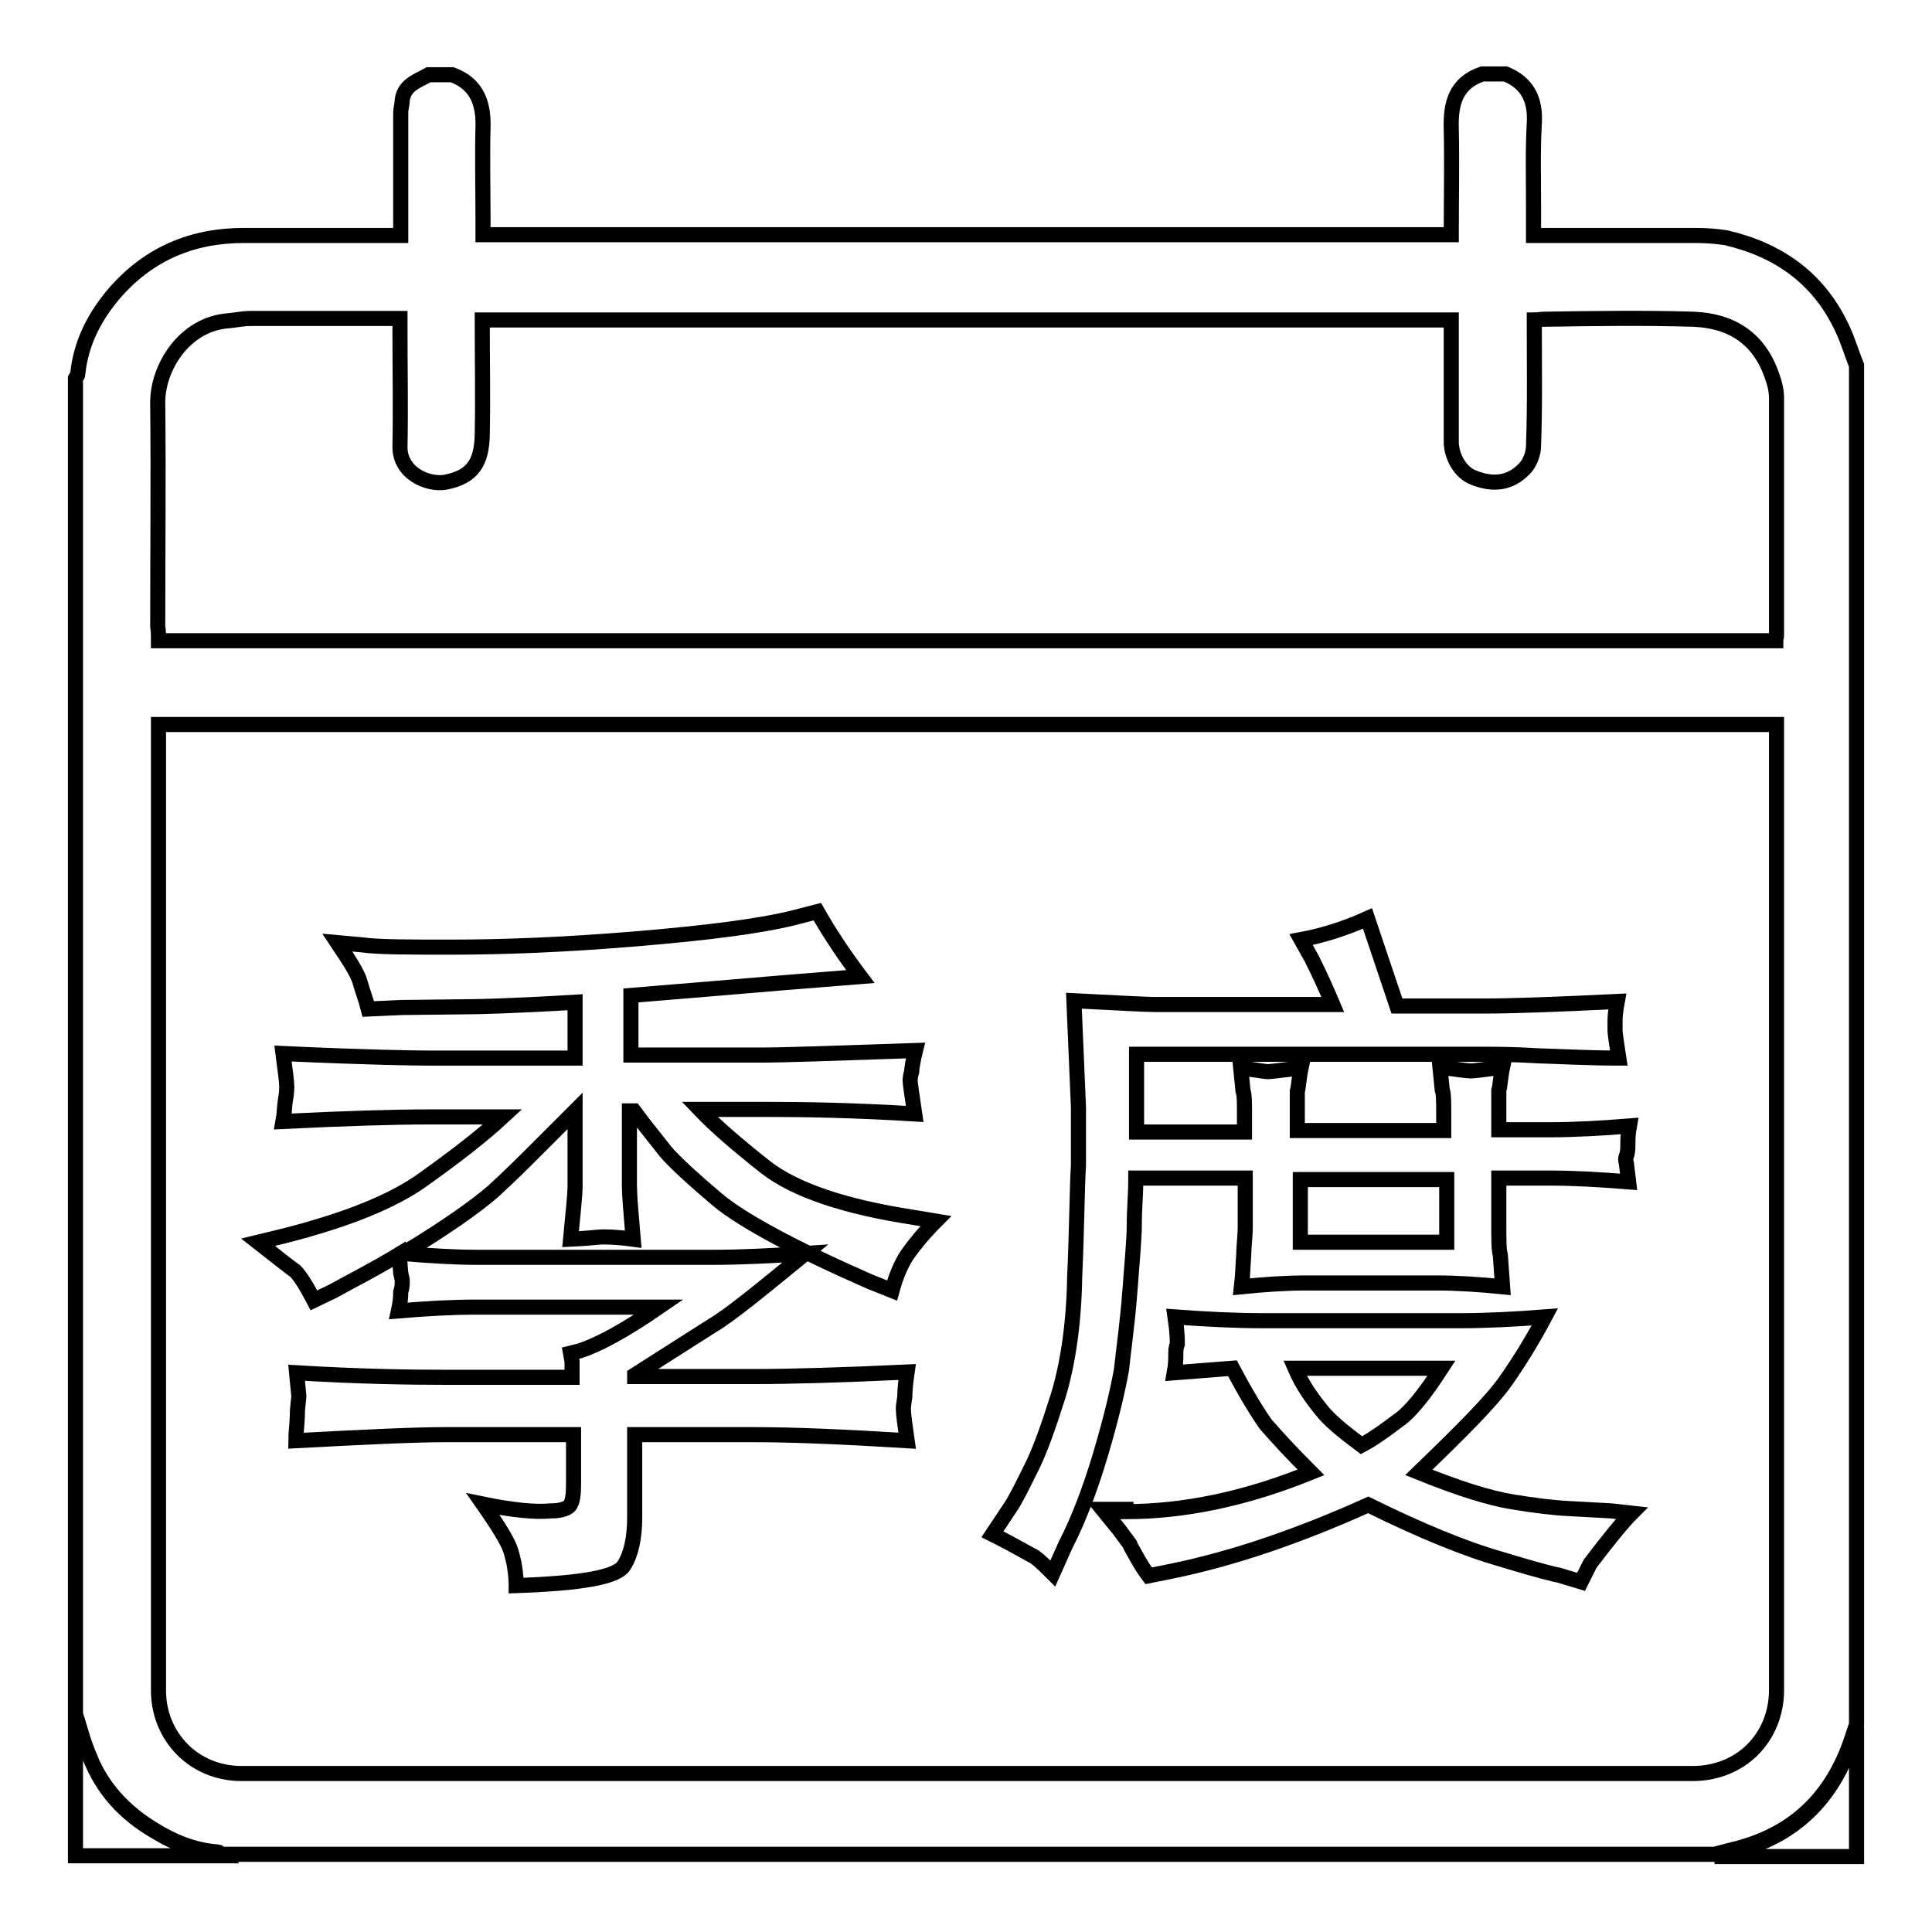 <?xml version="1.0" encoding="utf-8"?>
<!-- Svg Vector Icons : http://www.onlinewebfonts.com/icon -->
<!DOCTYPE svg PUBLIC "-//W3C//DTD SVG 1.1//EN" "http://www.w3.org/Graphics/SVG/1.1/DTD/svg11.dtd">
<svg version="1.1" xmlns="http://www.w3.org/2000/svg" xmlns:xlink="http://www.w3.org/1999/xlink" x="0px" y="0px" viewBox="0 0 256 256" enable-background="new 0 0 256 256" xml:space="preserve">
<g> <path stroke-width="2" fill-opacity="0" stroke="#000000"  d="M10,227.1v-177c0.1-0.2,0.3-0.3,0.3-0.5c0.4-4.2,2.3-7.8,5-10.9c4.5-5.1,10.2-7.5,17-7.5h20.8v-1.9V14.9 c0-0.5,0.2-1.1,0.2-1.7c0.3-2,2.1-2.5,3.5-3.3h3.1c3.3,1.2,4.2,3.8,4.1,7c-0.1,4,0,8.1,0,12.1v2.1h128.3c0-4.8,0.1-9.4,0-14.1 c-0.1-3.3,0.6-6,4.1-7.2h3.1c2.9,1.2,4,3.4,3.8,6.6c-0.2,3.5-0.1,7-0.1,10.5v4.3h1.9c6.5,0,13.1,0,19.6,0c1.3,0,2.7,0.1,4,0.3 c6.9,1.6,12.2,5.3,15.3,11.8c0.8,1.6,1.3,3.4,2,5.1v180.1c-0.2,0.6-0.4,1.2-0.6,1.8c-2.6,7.9-7.8,12.9-15.9,14.8 c-0.8,0.2-1.5,0.4-2.3,0.6h-198c-0.1-0.1-0.2-0.3-0.3-0.3c-3-0.2-5.8-1.3-8.4-2.9c-4-2.4-7-5.6-8.7-9.9 C11.1,231,10.6,229.1,10,227.1z M21,96v128c0,6.1,4.7,11,11,11c64.1,0,128.2,0,192.3,0c6.3,0,11.1-4.7,11.1-11.1 c0-42,0-84.1,0-126.1v-1.8C163.8,96,92.5,96,21,96L21,96z M21,84.9h214.3c0-0.3,0.1-0.5,0.1-0.7c0-10.5,0-20.9,0-31.4 c0-0.9-0.2-1.9-0.5-2.7c-1.7-5.3-5.5-7.6-10.5-7.8c-6.6-0.2-13.2-0.1-19.8,0c-0.4,0-0.8,0.1-1.3,0.1c0,5.6,0.1,11.2-0.1,16.7 c0,1-0.5,2.3-1.2,3c-1.9,2-4.2,2.2-6.7,1.2c-1.7-0.6-3-2.7-3-4.8c0-4.4,0-8.8,0-13.2v-2.9H63.9c0,5.2,0.1,10.2,0,15.3 c-0.1,3.5-1.2,5.5-4.9,6.2c-2.3,0.4-6.1-1.2-6-4.8c0.1-5,0-10,0-15.1v-1.8H33.2c-1,0-1.9,0.2-2.9,0.3c-5.9,0.4-9.5,6.3-9.4,11 c0.1,9.8,0,19.7,0,29.5C21,83.6,21,84.3,21,84.9z M10,227.1c0.6,1.9,1.1,3.9,1.9,5.7c1.7,4.4,4.7,7.6,8.7,9.9 c2.6,1.6,5.3,2.6,8.4,2.9c0.1,0,0.2,0.2,0.3,0.3H10C10,239.7,10,233.4,10,227.1L10,227.1z M227.2,246c0.8-0.2,1.5-0.5,2.3-0.6 c8.1-1.9,13.3-7,15.9-14.8c0.2-0.6,0.4-1.2,0.6-1.8V246C239.7,246,233.4,246,227.2,246z"/> <path stroke-width="2" fill-opacity="0" stroke="#000000"  d="M34.2,164.6l3.3-0.8c8.3-2.1,14.6-4.6,18.7-7.6c4.2-3,7.7-5.7,10.4-8.2h-9.9c-4.6,0-11,0.2-19.2,0.6 c0.2-1.1,0.2-2.1,0.3-2.7s0.2-1.2,0.2-1.9c0-0.6-0.2-2.1-0.5-4.4c10.9,0.5,17.3,0.6,19.2,0.6h19.5v-7.4c-8.3,0.5-13,0.6-14.2,0.6 l-8.8,0.1l-4.4,0.2c-0.3-1.2-0.8-2.5-1.1-3.6c-0.3-1.1-1.4-2.8-3-5.2l3.3,0.3c2.1,0.3,6,0.3,11.8,0.3c6.8,0,14.9-0.3,24.5-1.1 c9.6-0.8,16.5-1.7,20.9-2.8l3.1-0.8c1.7,3,3.6,5.8,5.7,8.6l-10,0.8l-10.7,0.9l-9.7,0.8v7.9h17.9c1.7,0,8.3-0.2,19.8-0.6 c-0.3,1.2-0.5,2.4-0.5,2.8c-0.2,0.6-0.2,1.1-0.2,1.2c0,0.3,0.2,1.7,0.6,4.4c-8.2-0.5-14.8-0.6-19.8-0.6h-8.7c2.1,2.2,5,4.7,8.8,7.7 c3.9,3,10.4,5.2,19.5,6.6l3,0.5c-1.7,1.7-2.8,3.1-3.6,4.2s-1.6,2.8-2.2,5l-3-1.2c-10-4.4-16.7-8-20.1-10.8c-3.3-2.8-5.7-5-6.9-6.4 l-3-3.8l-1.2-1.6h-0.6v9.9c0,1.2,0.2,3.6,0.5,7.1c-2.2-0.3-3.5-0.3-4.1-0.3c-0.5,0-1.9,0.2-4.2,0.3c0.3-3.3,0.6-5.7,0.6-7.1v-9.9 c-1.4,1.4-3,3-4.9,4.9c-1.9,1.9-3.8,3.8-6,5.8c-2.2,1.9-6.1,4.7-11.9,8.2c3.6,0.3,6.9,0.5,9.7,0.5h31.5c3.5,0,7.6-0.2,12.1-0.5 c-6,4.9-10,8.2-12.4,9.6l-10.2,6.5v0.2h15.7c5,0,11.8-0.2,20.4-0.6c-0.2,1.4-0.3,2.4-0.3,3c0,0.6-0.2,1.2-0.2,1.9 c0,0.6,0.2,2.1,0.5,4.2c-8.2-0.5-14.9-0.8-20.4-0.8H84.1v11c0,2.7-0.5,4.9-1.4,6.3c-0.9,1.6-5.7,2.4-14.3,2.7c0-1.3-0.2-2.4-0.3-3 c-0.2-0.8-0.3-1.4-0.6-2.1c-0.3-0.8-1.4-2.7-3.5-5.7c3.9,0.8,6.9,1.1,9,0.9c1.1,0,1.9-0.2,2.4-0.6c0.5-0.5,0.6-1.6,0.6-3.1v-6.4 h-17c-3.9,0-10.5,0.3-19.8,0.8c0-1.1,0.2-2.4,0.2-3.4c0-1.1,0.2-2.1,0.2-2.5l-0.3-3.1c8.3,0.5,14.9,0.6,19.8,0.6h16.7v-2.1 l-0.2-1.1l1.2-0.3c2.5-0.8,6-2.7,10.5-5.8H63c-3.1,0-6.6,0.2-10.2,0.5c0.2-0.9,0.3-1.7,0.3-2.5c0.2-0.6,0.2-1.1,0.2-1.6l-0.2-0.9 l-0.2-2.5c-3.1,1.9-6.1,3.4-8.8,4.9l-2.5,1.2c-1.1-2.1-1.9-3.3-2.5-3.9C38.6,168.1,36.9,166.7,34.2,164.6L34.2,164.6z M131.5,203.3 l2.4-3.6c0.8-1.2,1.7-3.1,2.8-5.3c1.1-2.2,2.2-5.3,3.5-9.4c1.2-3.9,2.1-9.3,2.2-15.8c0.3-6.6,0.3-11.5,0.5-14.8v-7.7l-0.6-14.1 c6,0.3,9.4,0.5,10.7,0.5h23.6c-0.8-1.9-1.7-3.9-2.8-6.1l-1.4-2.5c2.7-0.5,5.7-1.4,8.8-2.8l3.9,11.6h11.9c3.3,0,9.1-0.2,17.3-0.6 c-0.2,1.1-0.3,1.9-0.3,2.5v1.4c0,0.3,0.2,1.6,0.5,3.6c-3.9,0-7.4-0.2-10.7-0.3c-3.3-0.2-5.5-0.2-6.8-0.2h-46.4V150h14.3v-2.7 c0-1.2,0-2.2-0.2-2.8l-0.3-3c2.1,0.3,3.3,0.5,3.6,0.5c0.3,0,1.9-0.2,4.4-0.5c-0.3,1.4-0.3,2.4-0.5,3.1v5.2h19.4v-2.1 c0-1.7,0-2.8-0.2-3.3l-0.3-3c2.2,0.3,3.6,0.5,4.1,0.5c0.5,0,1.9-0.2,4.2-0.5c-0.3,1.4-0.3,2.4-0.5,3.1v5.2h6.8 c3.1,0,6.8-0.2,10.5-0.5c-0.2,1.1-0.2,1.9-0.2,2.4c0,0.5,0,1.1-0.2,1.6c-0.2,0.5,0,0.8,0,0.9l0.3,2.5c-3.8-0.3-7.2-0.5-10.5-0.5 h-6.7v6.1c0,2.2,0,3.4,0.2,4.1l0.3,4.2c-3-0.3-6-0.5-8.7-0.5H173c-2.7,0-5.5,0.2-8.5,0.5c0.2-1.7,0.2-3.1,0.3-4.2 c0-1.1,0.2-2.4,0.2-3.8v-6.4h-14.5c0,2.1-0.2,4.1-0.2,6.1s-0.3,5-0.6,9.1c-0.3,3.9-0.8,7.4-1.1,10.2c-0.5,2.8-1.4,6.6-2.8,11.3 c-1.4,4.7-3,8.8-4.6,11.9l-1.7,3.8c-0.9-0.9-1.7-1.7-2.4-2.2C136.3,205.9,134.5,204.8,131.5,203.3z M149.2,200.3 c7.7,0,15.9-1.7,24.5-5.2c-2.7-2.7-4.7-4.9-6-6.4c-1.2-1.7-2.7-4.2-4.4-7.4l-7.7,0.6c0.2-1.1,0.2-1.9,0.2-2.4c0-0.5,0-0.9,0.2-1.4 c0-0.5,0-1.6-0.3-3.6c4.1,0.3,8,0.5,11.6,0.5h26.1c3.6,0,7.4-0.2,11.3-0.5c-1.6,3-3.3,5.8-5.2,8.5c-1.9,2.7-5.8,6.6-11.5,12.1 c5.2,2.1,9.3,3.4,12.4,3.9c3,0.5,5.5,0.8,7.6,0.9l5.5,0.3l2.7,0.3c-1.1,1.1-3,3.4-5.5,6.7l-1.2,2.4l-3-0.9c-0.2,0-2.7-0.6-7.6-2.1 c-4.9-1.4-10.7-3.8-17.6-7.2c-9.1,4.1-17.8,7.1-26.1,8.8l-3,0.6c-0.6-0.8-1.1-1.6-1.6-2.5c-0.5-0.9-0.8-1.4-0.9-1.7l-1.4-1.9 l-2.2-2.7h3.1V200.3L149.2,200.3z M191,181.3h-19.4c0.9,2.1,2.1,3.8,3.3,5.3c1.2,1.6,3.1,3.1,5.5,4.9c1.7-0.9,3.3-2.1,4.9-3.3 C186.9,187.1,188.8,184.7,191,181.3L191,181.3z M172.3,164.6h19.4v-8.3h-19.4V164.6z"/></g>
</svg>